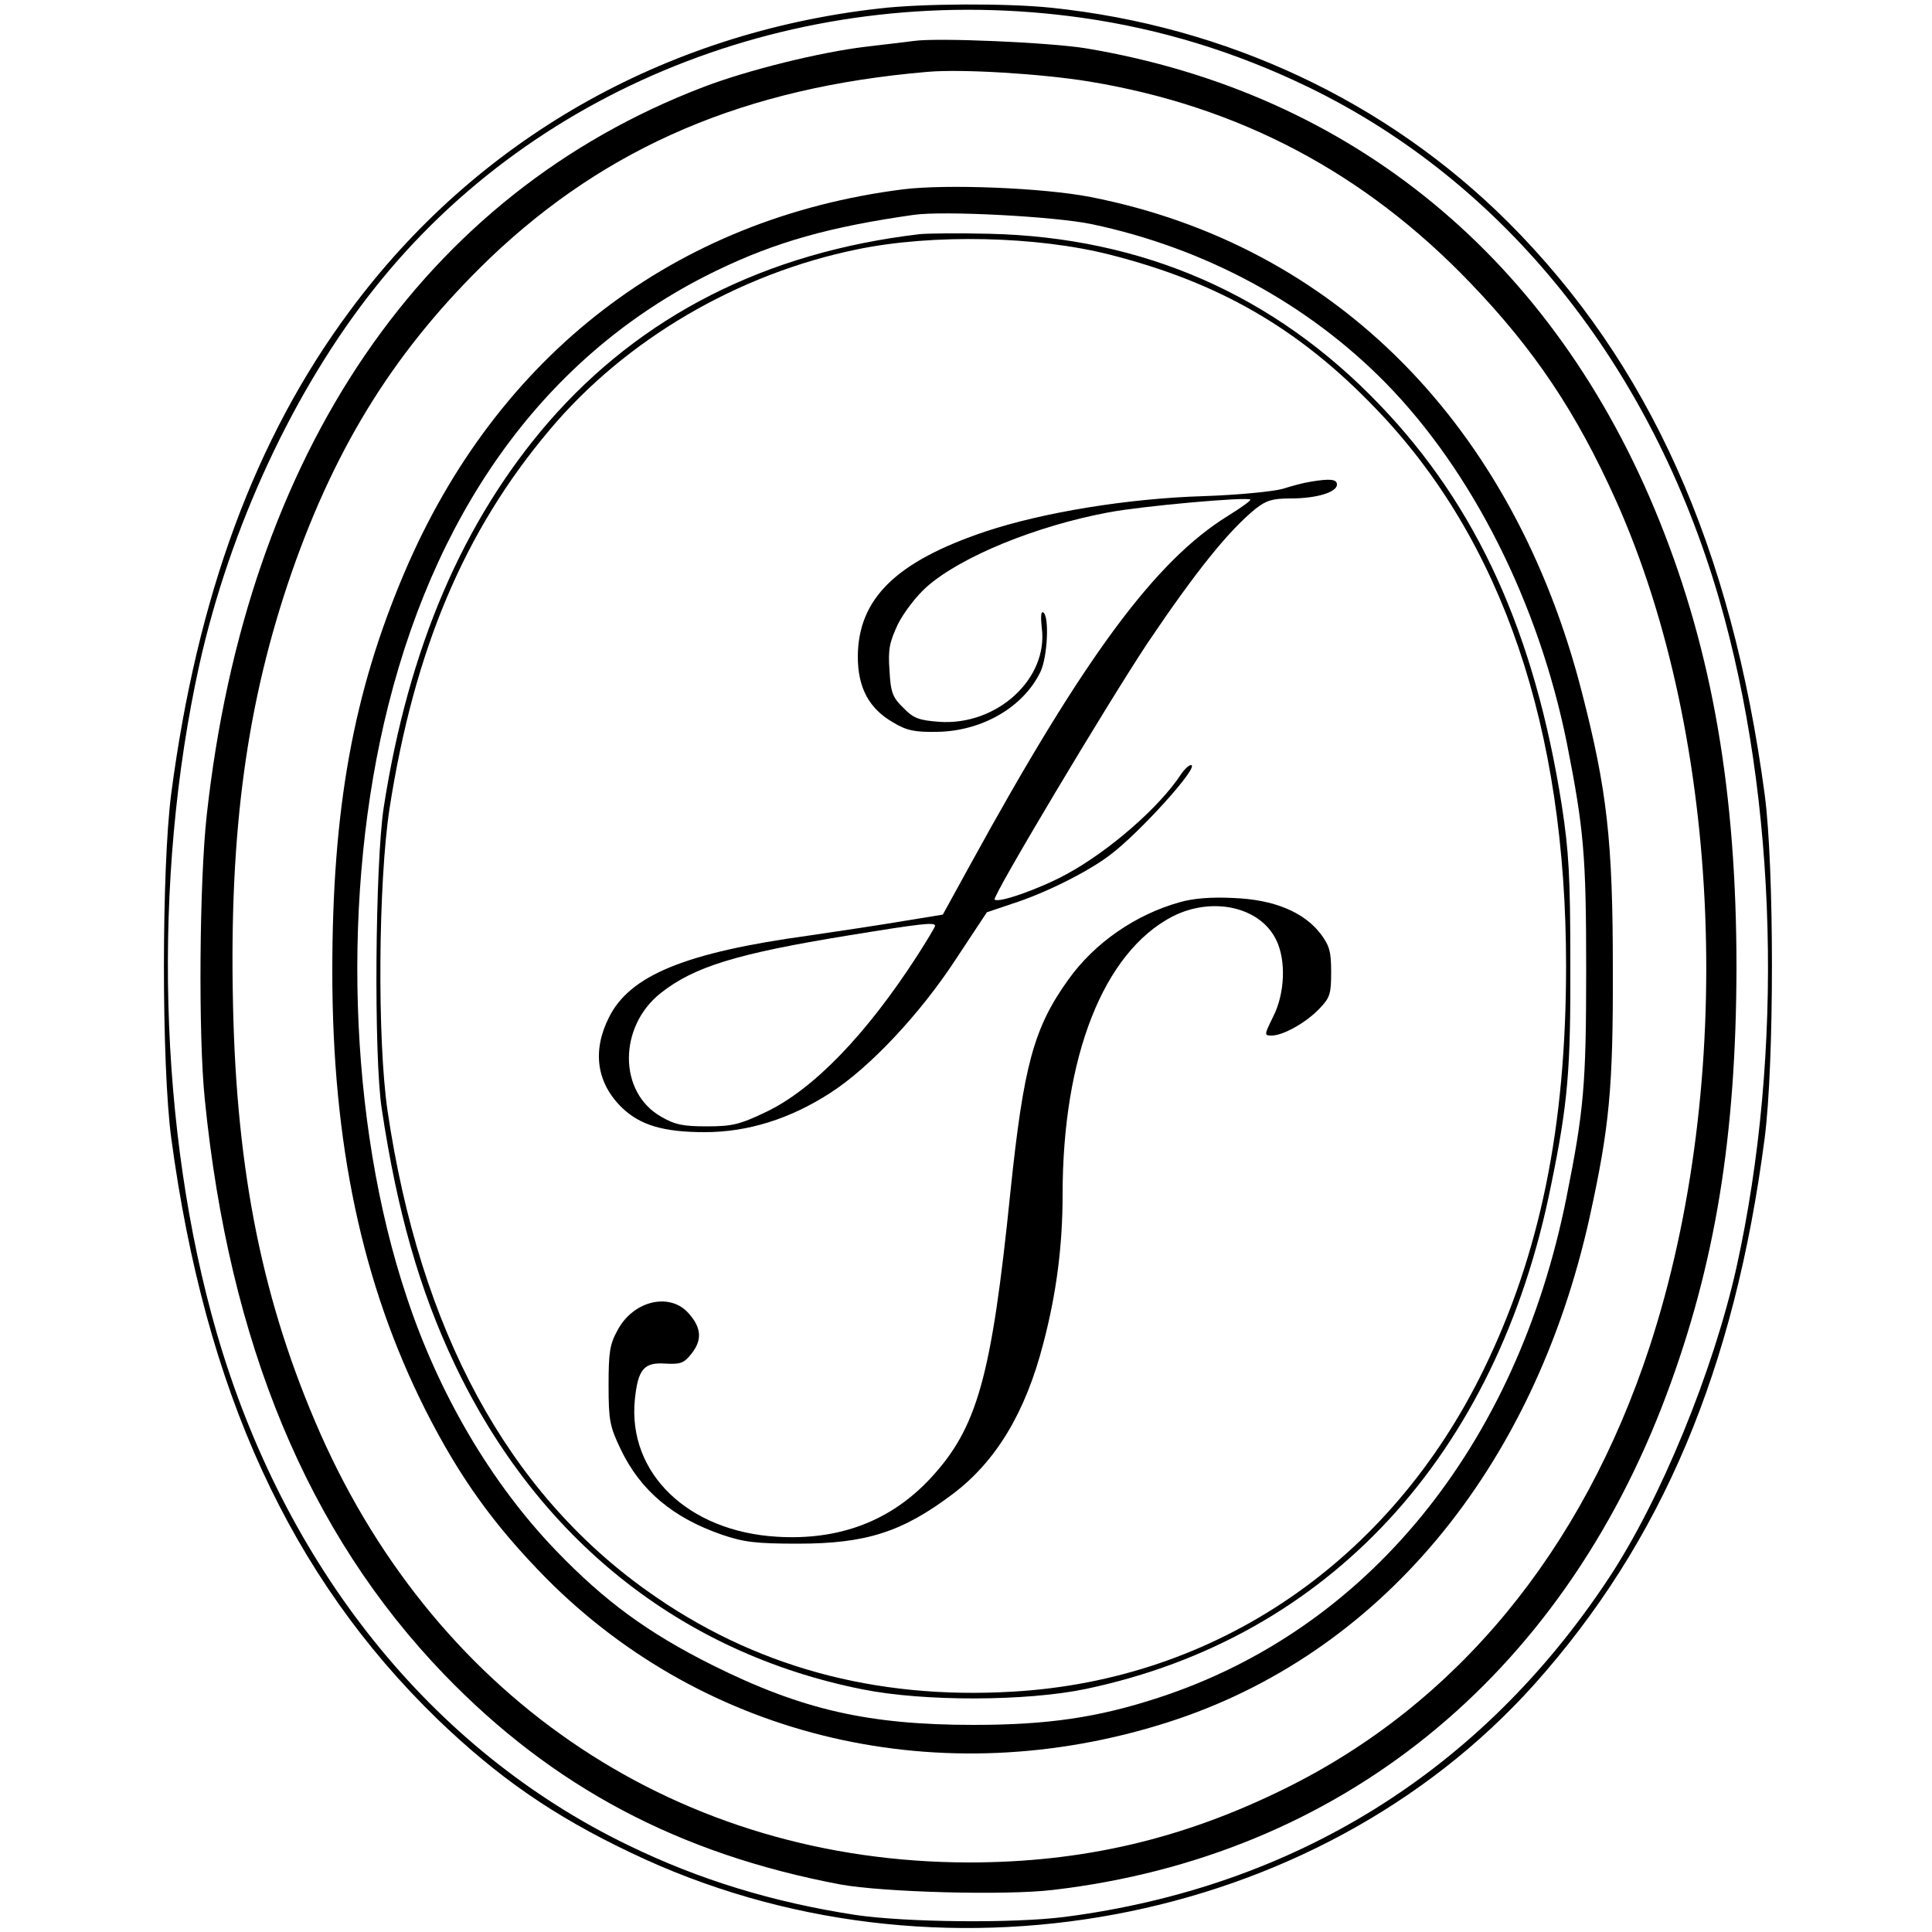 <?xml version="1.0" standalone="no"?>
<!DOCTYPE svg PUBLIC "-//W3C//DTD SVG 20010904//EN"
 "http://www.w3.org/TR/2001/REC-SVG-20010904/DTD/svg10.dtd">
<svg version="1.0" xmlns="http://www.w3.org/2000/svg"
 width="500pt" height="500pt" viewBox="0 0 500 500"
 preserveAspectRatio="xMidYMid meet">
<g transform="translate(0,500) scale(0.1,-0.1)"
fill="#000000" stroke="none">
<path d="M2275 4978 c-557 -63 -1043 -340 -1370 -783 -245 -330 -395 -739
-462 -1250 -25 -194 -25 -701 0 -889 88 -656 308 -1136 690 -1506 155 -149
298 -249 500 -345 787 -377 1773 -193 2337 435 331 370 519 815 597 1415 25
194 25 701 0 889 -86 642 -299 1116 -664 1481 -314 313 -729 508 -1183 555
-114 12 -334 11 -445 -2z m525 -24 c205 -29 399 -89 585 -179 508 -246 888
-719 1064 -1325 151 -522 168 -1173 45 -1730 -60 -268 -196 -601 -331 -805
-330 -499 -813 -799 -1408 -876 -134 -17 -410 -14 -540 5 -215 33 -405 91
-590 181 -508 246 -888 719 -1064 1325 -151 522 -168 1173 -45 1730 79 354
244 711 454 975 422 532 1122 799 1830 699z"/>
<path d="M2365 4894 c-16 -2 -73 -9 -125 -15 -117 -14 -304 -60 -419 -104
-726 -277 -1183 -946 -1286 -1885 -19 -171 -22 -571 -5 -735 63 -632 267
-1123 620 -1489 281 -291 607 -464 1025 -543 110 -20 427 -29 551 -14 741 87
1313 549 1587 1282 126 337 180 668 181 1104 0 453 -62 815 -199 1156 -272
678 -796 1109 -1485 1224 -92 15 -384 28 -445 19z m454 -105 c388 -64 713
-236 987 -522 166 -173 274 -335 376 -562 276 -616 311 -1507 87 -2191 -174
-530 -501 -925 -944 -1143 -265 -131 -524 -191 -818 -191 -744 1 -1370 415
-1678 1110 -148 336 -217 673 -226 1112 -10 449 36 782 152 1117 117 335 273
582 513 813 303 289 661 442 1132 482 89 8 297 -5 419 -25z"/>
<path d="M2337 4510 c-591 -75 -1050 -428 -1290 -991 -133 -312 -187 -612
-187 -1033 0 -446 77 -808 240 -1133 90 -178 179 -301 315 -439 414 -416 1023
-557 1605 -372 548 174 949 653 1094 1308 51 233 61 333 60 645 0 328 -15 461
-80 713 -177 692 -639 1158 -1271 1282 -122 24 -374 34 -486 20z m488 -90
c294 -62 560 -206 762 -412 224 -229 395 -569 468 -931 44 -223 50 -290 50
-587 0 -298 -6 -364 -51 -589 -129 -645 -516 -1119 -1057 -1295 -156 -51 -286
-70 -477 -70 -272 0 -444 39 -675 154 -168 84 -279 165 -407 298 -167 174
-303 405 -386 657 -151 452 -169 1046 -47 1530 134 533 427 921 850 1125 153
74 292 113 510 144 78 11 363 -4 460 -24z"/>
<path d="M2380 4394 c-399 -47 -721 -211 -961 -487 -221 -256 -362 -584 -426
-997 -22 -144 -26 -645 -5 -780 40 -266 98 -469 188 -659 214 -452 585 -749
1056 -843 159 -32 425 -31 578 1 628 132 1064 604 1204 1303 44 214 51 299 50
578 0 221 -4 288 -22 405 -70 446 -219 775 -472 1038 -272 284 -612 433 -1010
442 -80 2 -161 1 -180 -1z m492 -53 c284 -72 491 -192 690 -400 326 -339 491
-825 491 -1441 0 -416 -67 -745 -214 -1046 -241 -494 -691 -802 -1219 -832
-357 -21 -672 66 -944 260 -363 258 -589 675 -673 1243 -27 184 -24 591 5 782
64 411 193 718 414 980 196 234 488 405 798 468 195 40 463 34 652 -14z"/>
<path d="M3390 3753 c-14 -2 -45 -10 -70 -18 -25 -7 -115 -16 -205 -19 -197
-6 -415 -42 -563 -91 -233 -78 -331 -174 -332 -324 0 -81 29 -135 92 -171 35
-21 56 -25 114 -24 116 2 223 64 267 156 18 39 23 143 7 153 -6 4 -7 -11 -4
-39 18 -132 -116 -255 -266 -244 -52 4 -66 9 -92 36 -28 27 -33 40 -36 97 -4
55 0 73 22 120 15 30 48 73 74 96 88 78 283 158 471 193 83 16 360 41 367 33
2 -2 -24 -21 -58 -42 -188 -116 -372 -365 -666 -901 l-72 -131 -98 -16 c-53
-9 -164 -26 -247 -38 -321 -44 -465 -103 -519 -212 -44 -87 -32 -170 34 -234
47 -45 107 -63 214 -63 111 0 220 34 324 101 103 66 234 206 326 347 l80 121
65 22 c82 26 192 80 252 125 76 56 237 234 211 234 -5 0 -16 -10 -25 -23 -56
-86 -187 -200 -298 -260 -68 -37 -175 -75 -185 -65 -7 7 293 509 396 664 124
184 209 290 279 347 28 22 44 27 91 27 67 0 120 16 120 36 0 14 -18 16 -70 7z
m-970 -1149 c0 -3 -21 -38 -46 -77 -133 -206 -270 -347 -392 -405 -67 -32 -87
-37 -152 -37 -62 0 -83 4 -119 25 -111 63 -111 233 -1 320 86 68 196 102 485
149 190 31 225 35 225 25z"/>
<path d="M3053 2665 c-115 -32 -221 -106 -288 -200 -90 -125 -116 -223 -150
-549 -49 -482 -86 -612 -208 -743 -103 -110 -236 -160 -397 -150 -230 14 -386
165 -367 355 8 79 24 97 79 93 39 -2 48 1 67 25 28 35 27 66 -5 103 -48 58
-145 36 -186 -42 -20 -36 -23 -57 -23 -142 0 -91 3 -106 31 -165 51 -107 135
-178 263 -222 56 -19 87 -23 196 -23 176 0 270 30 400 128 112 84 189 211 235
390 34 129 50 253 50 385 0 359 106 627 284 720 104 53 228 25 269 -61 26 -53
22 -139 -8 -198 -23 -47 -24 -49 -4 -49 30 0 90 34 124 70 27 28 30 38 30 94
0 53 -4 68 -27 99 -44 57 -121 89 -226 93 -57 3 -105 -1 -139 -11z"/>
</g>
</svg>
